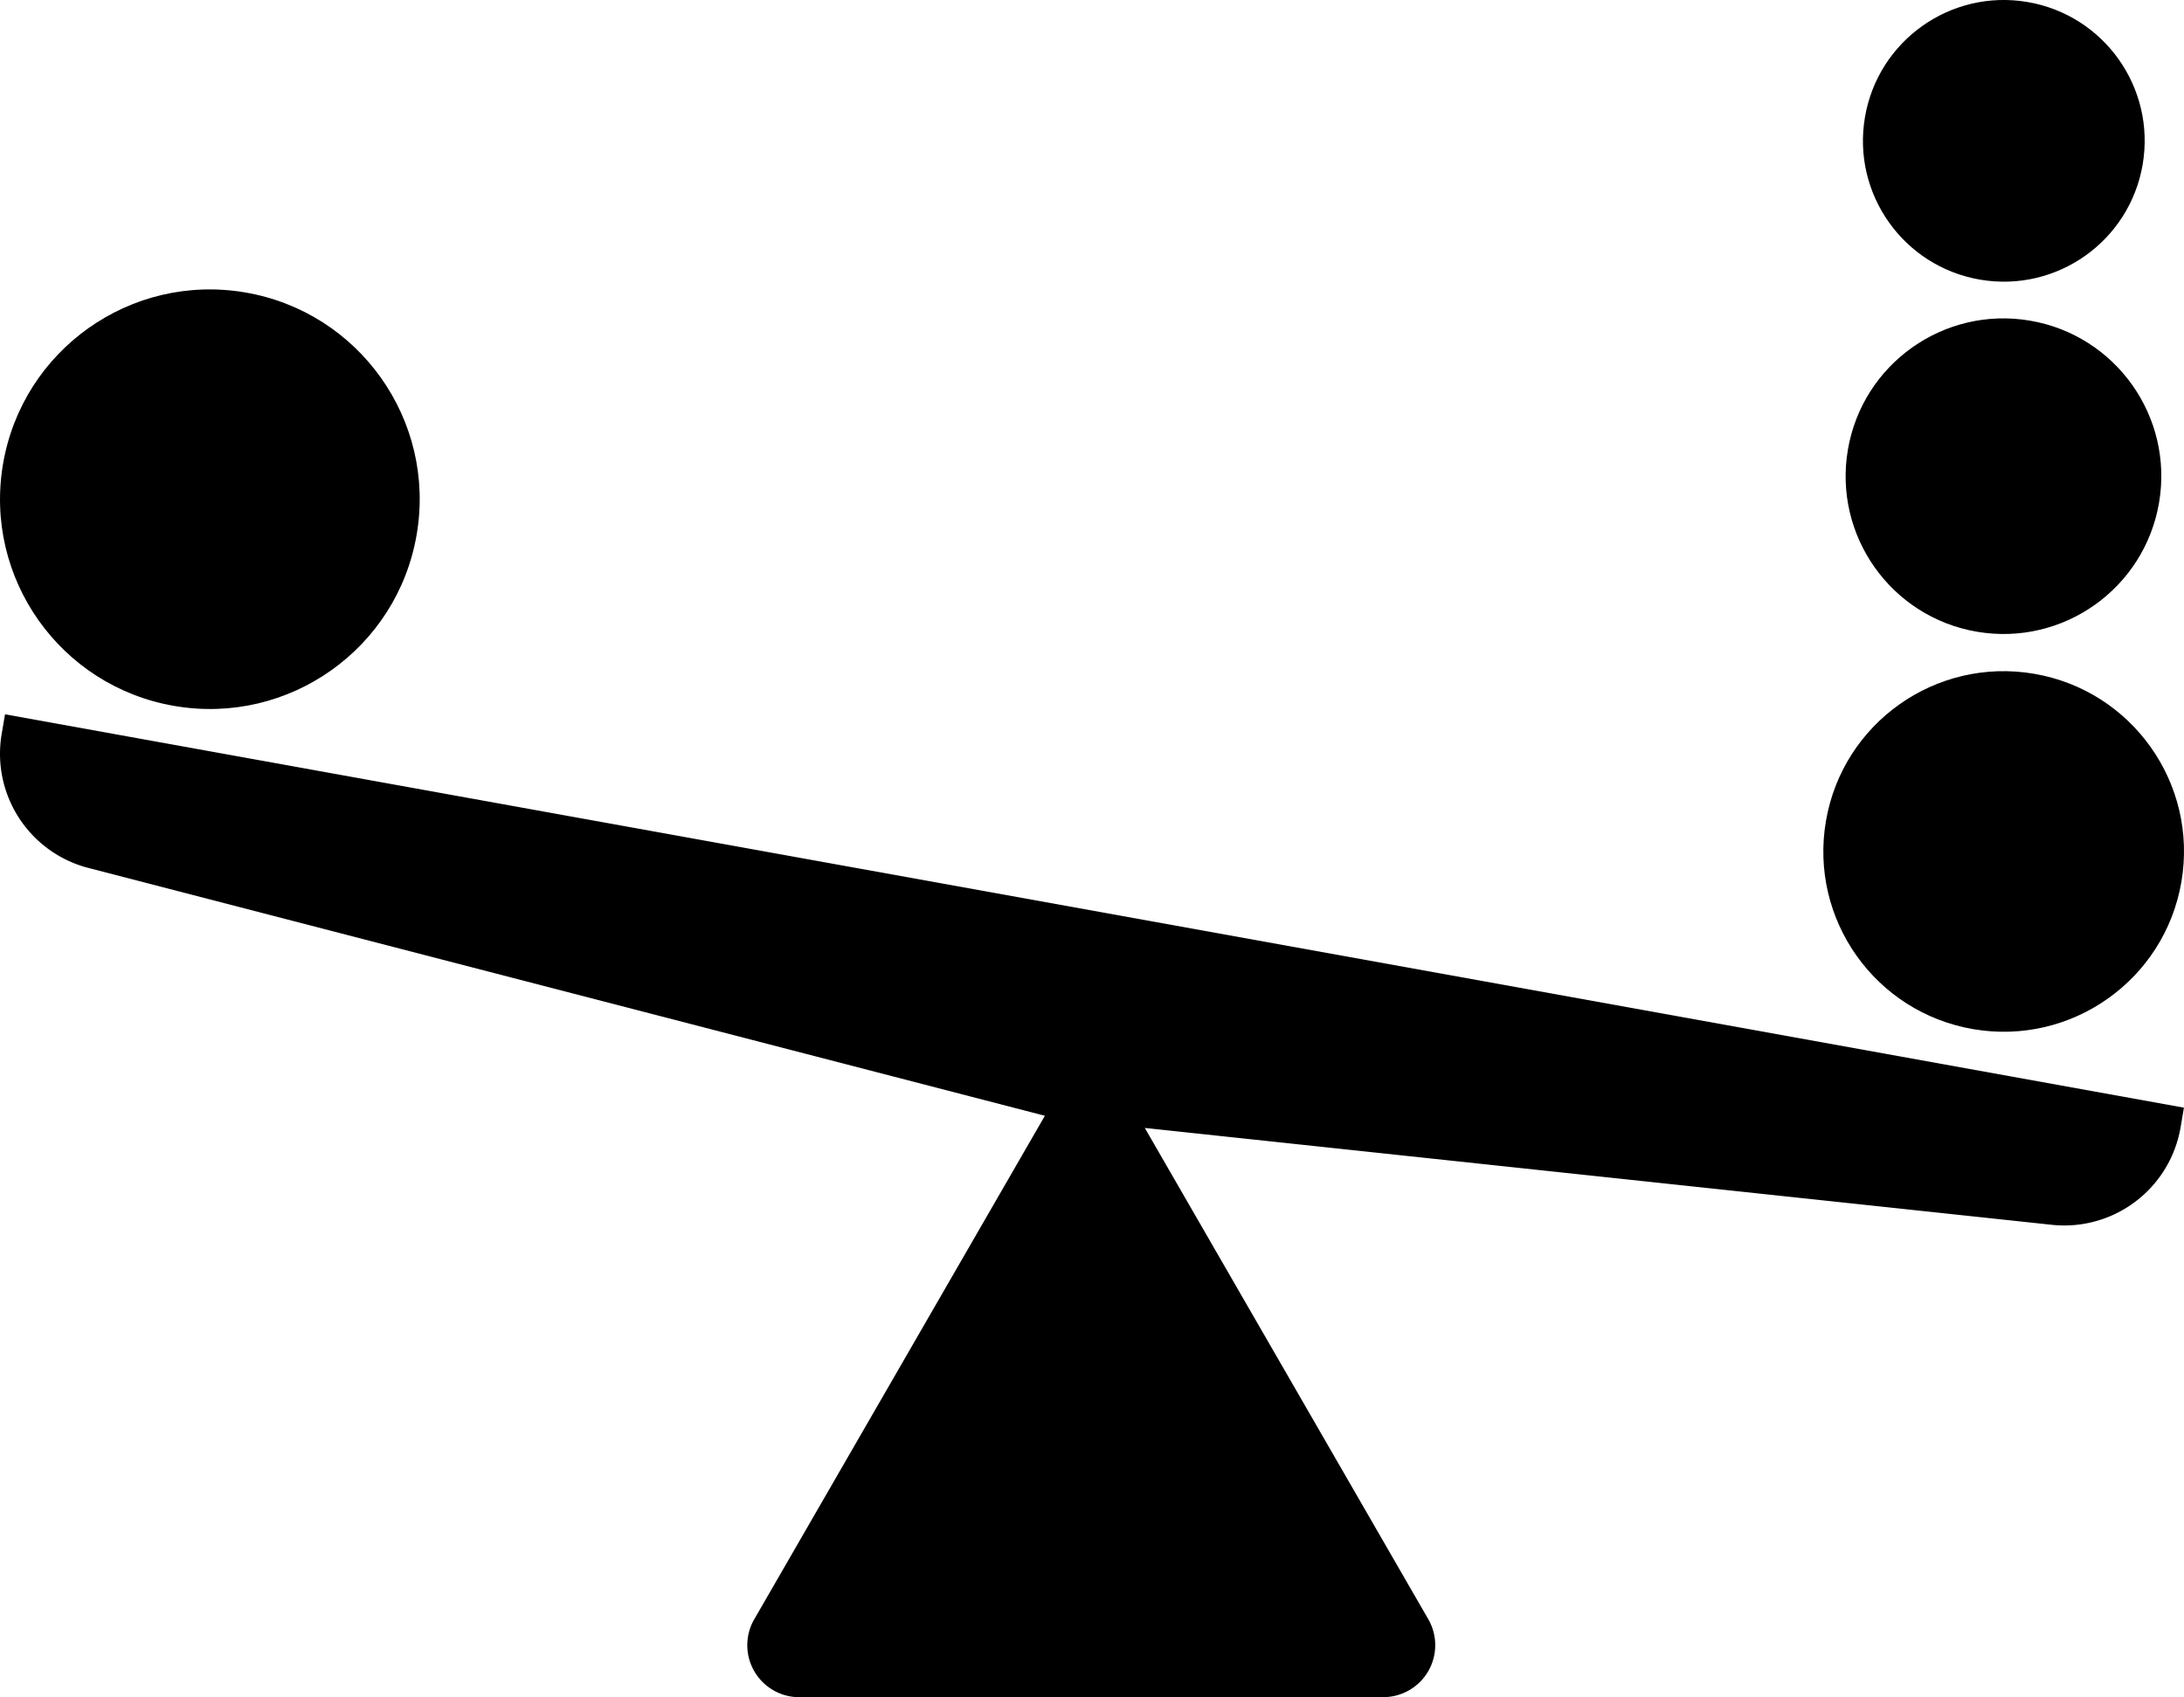 <?xml version="1.0" encoding="UTF-8" standalone="no"?>
<svg
   xmlns:dc="http://purl.org/dc/elements/1.1/"
   xmlns:cc="http://creativecommons.org/ns#"
   xmlns:rdf="http://www.w3.org/1999/02/22-rdf-syntax-ns#"
   xmlns:svg="http://www.w3.org/2000/svg"
   xmlns="http://www.w3.org/2000/svg"
   xmlns:sodipodi="http://sodipodi.sourceforge.net/DTD/sodipodi-0.dtd"
   xmlns:inkscape="http://www.inkscape.org/namespaces/inkscape"
   data-name="Layer 1"
   viewBox="0 0 59.228 46.036"
   x="0px"
   y="0px"
   version="1.1"
   id="svg18"
   sodipodi:docname="noun_balance_3444757.svg"
   width="59.228"
   height="46.036"
   inkscape:version="0.92.3 (2405546, 2018-03-11)">
  <defs
     id="defs22" />
  <sodipodi:namedview
     pagecolor="#ffffff"
     bordercolor="#666666"
     borderopacity="1"
     objecttolerance="10"
     gridtolerance="10"
     guidetolerance="10"
     inkscape:pageopacity="0"
     inkscape:pageshadow="2"
     inkscape:window-width="1853"
     inkscape:window-height="1025"
     id="namedview20"
     showgrid="false"
     fit-margin-top="0"
     fit-margin-left="0"
     fit-margin-right="0"
     fit-margin-bottom="0"
     inkscape:zoom="2.95"
     inkscape:cx="29.615912"
     inkscape:cy="15"
     inkscape:window-x="67"
     inkscape:window-y="27"
     inkscape:window-maximized="1"
     inkscape:current-layer="svg18" />
  <title
     id="title2">B m 4</title>
  <circle
     cx="-12.393"
     cy="7.885"
     r="5.69"
     transform="rotate(-80.33)"
     id="circle4" />
  <circle
     cx="-13.641"
     cy="57.445"
     r="4.89"
     transform="rotate(-80.33)"
     id="circle6" />
  <circle
     cx="-3.607"
     cy="55.73"
     r="4.28"
     transform="rotate(-80.33)"
     id="circle8" />
  <circle
     cx="5.362"
     cy="54.211"
     r="3.82"
     transform="rotate(-80.33)"
     id="circle10" />
  <path
     d="m 0.136,19.376 -0.09,0.53 a 3.2,3.2 0 0 0 2.4,3.65 l 25.89,6.71 -7.9,13.69 a 1.41,1.41 0 0 0 1.18,2.08 h 15.9 a 1.41,1.41 0 0 0 1.22,-2.11 l -7.69,-13.33 24.62,2.63 a 3.2,3.2 0 0 0 3.47,-2.65 l 0.09,-0.53 z"
     id="path12"
     inkscape:connector-curvature="0" />
</svg>
